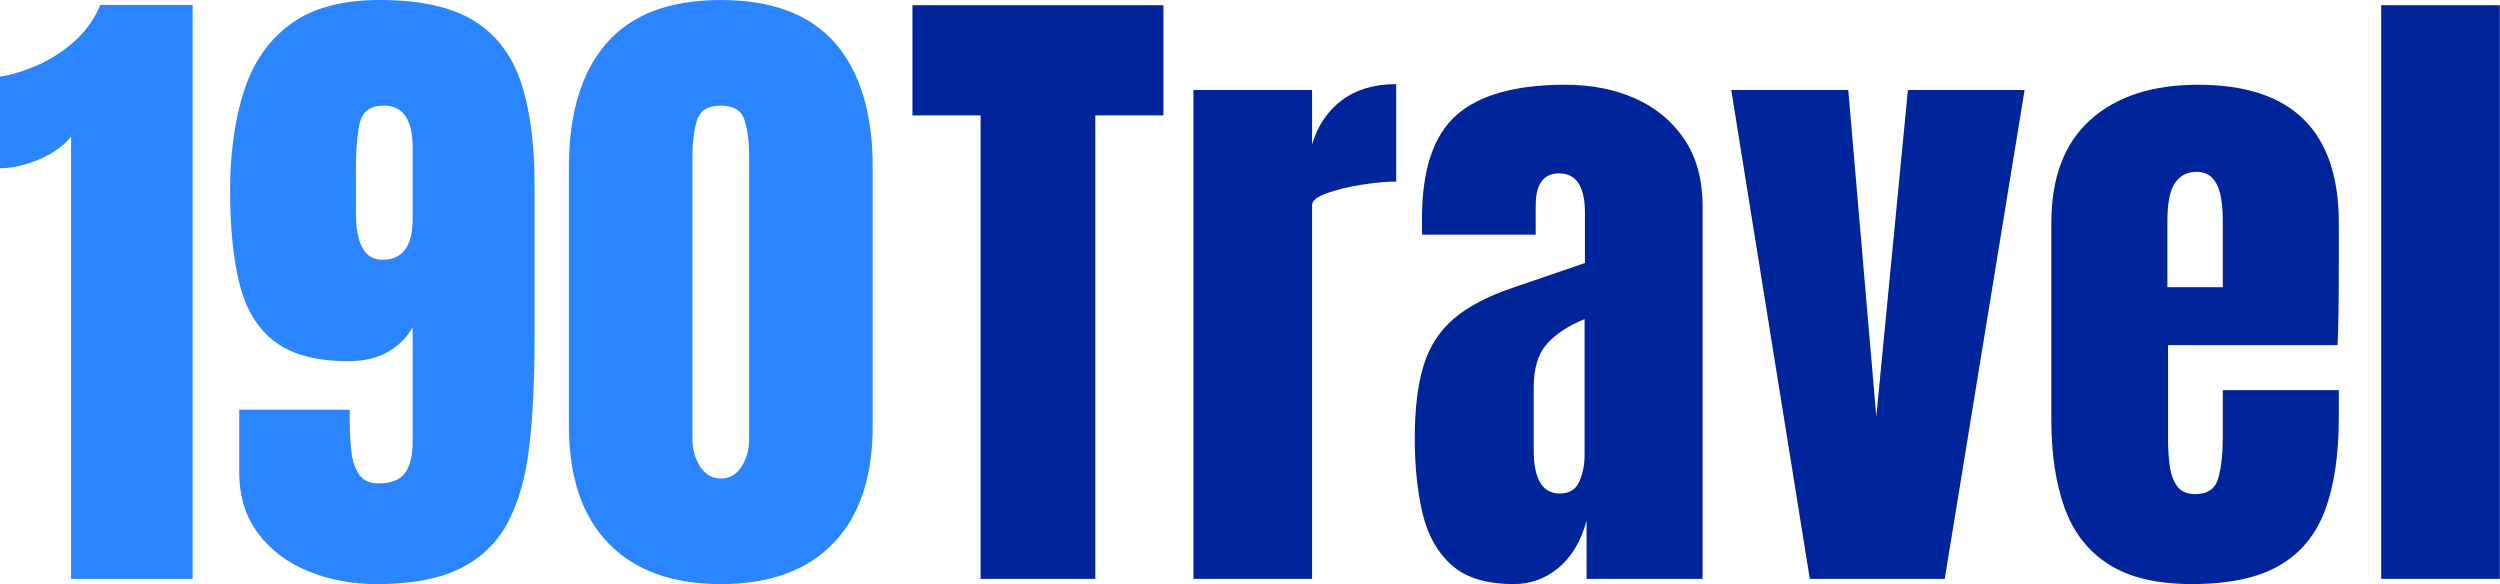 <svg width="107" height="25" viewBox="0 0 107 25" fill="none" xmlns="http://www.w3.org/2000/svg">
    <path d="M3.041 24.776V5.859C2.707 6.259 2.246 6.582 1.66 6.829C1.074 7.076 0.521 7.199 0 7.199V3.278C0.493 3.204 1.023 3.044 1.59 2.797C2.158 2.551 2.686 2.211 3.174 1.779C3.661 1.347 4.036 0.823 4.297 0.21H8.245V24.777H3.041V24.776Z"
          fill="#2A85FF"/>
    <path d="M16.113 24.999C15.081 24.999 14.118 24.82 13.225 24.462C12.332 24.105 11.612 23.567 11.063 22.851C10.514 22.135 10.239 21.247 10.239 20.187V17.536H14.969V18.039C14.969 18.448 14.99 18.857 15.032 19.266C15.074 19.675 15.181 20.015 15.353 20.285C15.525 20.554 15.806 20.689 16.197 20.689C16.745 20.689 17.127 20.538 17.341 20.236C17.555 19.934 17.661 19.499 17.661 18.932V14.007C17.428 14.435 17.08 14.784 16.615 15.053C16.15 15.323 15.583 15.458 14.913 15.458C13.565 15.458 12.523 15.186 11.788 14.642C11.053 14.097 10.546 13.286 10.267 12.208C9.989 11.129 9.849 9.78 9.849 8.162C9.849 6.544 10.049 5.095 10.449 3.872C10.849 2.649 11.516 1.698 12.451 1.019C13.386 0.339 14.653 0 16.253 0C17.964 0 19.298 0.291 20.257 0.872C21.214 1.453 21.891 2.328 22.287 3.495C22.682 4.662 22.879 6.125 22.879 7.882V14.523C22.879 16.225 22.807 17.727 22.663 19.029C22.519 20.332 22.219 21.424 21.763 22.308C21.307 23.191 20.628 23.861 19.726 24.316C18.824 24.772 17.619 25 16.113 25L16.113 24.999ZM16.364 11.118C17.229 11.118 17.662 10.537 17.662 9.375V6.333C17.662 5.124 17.253 4.52 16.434 4.52C15.857 4.52 15.513 4.764 15.402 5.252C15.29 5.74 15.234 6.366 15.234 7.128V9.109C15.234 10.449 15.611 11.118 16.364 11.118V11.118Z"
          fill="#2A85FF"/>
    <path d="M30.85 24.999C28.776 24.999 27.174 24.418 26.044 23.256C24.915 22.093 24.349 20.419 24.349 18.233V7.157C24.349 4.851 24.886 3.081 25.96 1.849C27.034 0.616 28.665 0 30.85 0C33.036 0 34.677 0.616 35.747 1.849C36.816 3.081 37.351 4.851 37.351 7.157V18.234C37.351 20.42 36.788 22.094 35.663 23.256C34.538 24.419 32.933 25 30.85 25V24.999ZM30.85 20.48C31.231 20.48 31.529 20.308 31.743 19.963C31.957 19.619 32.063 19.233 32.063 18.806V6.682C32.063 6.106 32.001 5.601 31.875 5.169C31.75 4.736 31.408 4.52 30.849 4.52C30.291 4.52 29.95 4.737 29.824 5.169C29.698 5.602 29.636 6.106 29.636 6.682V18.806C29.636 19.233 29.745 19.62 29.963 19.963C30.182 20.308 30.477 20.48 30.849 20.48H30.85Z"
          fill="#2A85FF"/>
    <path d="M41.969 24.776V4.939H39.053V0.223H49.795V4.939H46.879V24.776H41.968H41.969Z"
          fill="#002499"/>
    <path d="M51.079 24.776V3.851H56.157V6.18C56.399 5.371 56.827 4.739 57.441 4.283C58.054 3.828 58.826 3.6 59.757 3.6V7.771C59.347 7.771 58.859 7.815 58.291 7.904C57.724 7.992 57.227 8.113 56.799 8.266C56.371 8.419 56.157 8.589 56.157 8.775V24.776H51.079Z"
          fill="#002499"/>
    <path d="M64.793 24.999C63.63 24.999 62.744 24.73 62.135 24.19C61.526 23.651 61.109 22.911 60.886 21.972C60.663 21.032 60.552 19.968 60.552 18.777C60.552 17.503 60.677 16.459 60.929 15.645C61.18 14.831 61.61 14.165 62.219 13.643C62.828 13.123 63.668 12.681 64.737 12.318L67.835 11.258V9.109C67.835 7.984 67.467 7.421 66.733 7.421C66.063 7.421 65.728 7.877 65.728 8.789V10.044H60.873C60.864 9.97 60.86 9.875 60.86 9.758V9.361C60.86 7.278 61.35 5.801 62.331 4.931C63.312 4.062 64.868 3.627 66.998 3.627C68.113 3.627 69.114 3.825 69.997 4.22C70.881 4.615 71.58 5.199 72.097 5.971C72.613 6.743 72.871 7.696 72.871 8.83V24.776H67.905V22.293C67.663 23.167 67.263 23.836 66.706 24.301C66.147 24.767 65.51 24.999 64.794 24.999L64.793 24.999ZM66.759 21.122C67.168 21.122 67.447 20.949 67.596 20.605C67.745 20.261 67.82 19.889 67.82 19.489V13.658C67.131 13.937 66.596 14.288 66.215 14.711C65.834 15.134 65.643 15.756 65.643 16.574V19.266C65.643 20.503 66.015 21.122 66.759 21.122H66.759Z"
          fill="#002499"/>
    <path d="M77.46 24.776L74.097 3.851H79.106L80.305 17.829L81.659 3.851H86.653L83.235 24.776H77.46Z"
          fill="#002499"/>
    <path d="M93.824 24.999C92.336 24.999 91.15 24.721 90.266 24.162C89.383 23.604 88.751 22.8 88.369 21.749C87.988 20.698 87.797 19.433 87.797 17.954V9.542C87.797 7.598 88.356 6.127 89.471 5.126C90.587 4.127 92.122 3.627 94.075 3.627C98.093 3.627 100.102 5.599 100.102 9.542V11.063C100.102 12.904 100.083 14.141 100.046 14.773H92.792V18.819C92.792 19.191 92.815 19.556 92.861 19.914C92.908 20.272 93.012 20.568 93.175 20.8C93.338 21.032 93.601 21.148 93.963 21.148C94.484 21.148 94.809 20.923 94.94 20.472C95.07 20.021 95.135 19.432 95.135 18.707V16.698H100.101V17.884C100.101 19.446 99.908 20.756 99.522 21.811C99.136 22.866 98.485 23.662 97.57 24.196C96.653 24.732 95.404 24.998 93.824 24.998V24.999ZM92.764 12.291H95.135V9.473C95.135 8.719 95.042 8.178 94.857 7.848C94.671 7.518 94.391 7.353 94.019 7.353C93.62 7.353 93.31 7.511 93.092 7.827C92.873 8.144 92.764 8.692 92.764 9.473V12.291V12.291Z"
          fill="#002499"/>
    <path d="M101.915 24.776V0.223H106.993V24.776H101.915Z" fill="#002499"/>
</svg>
